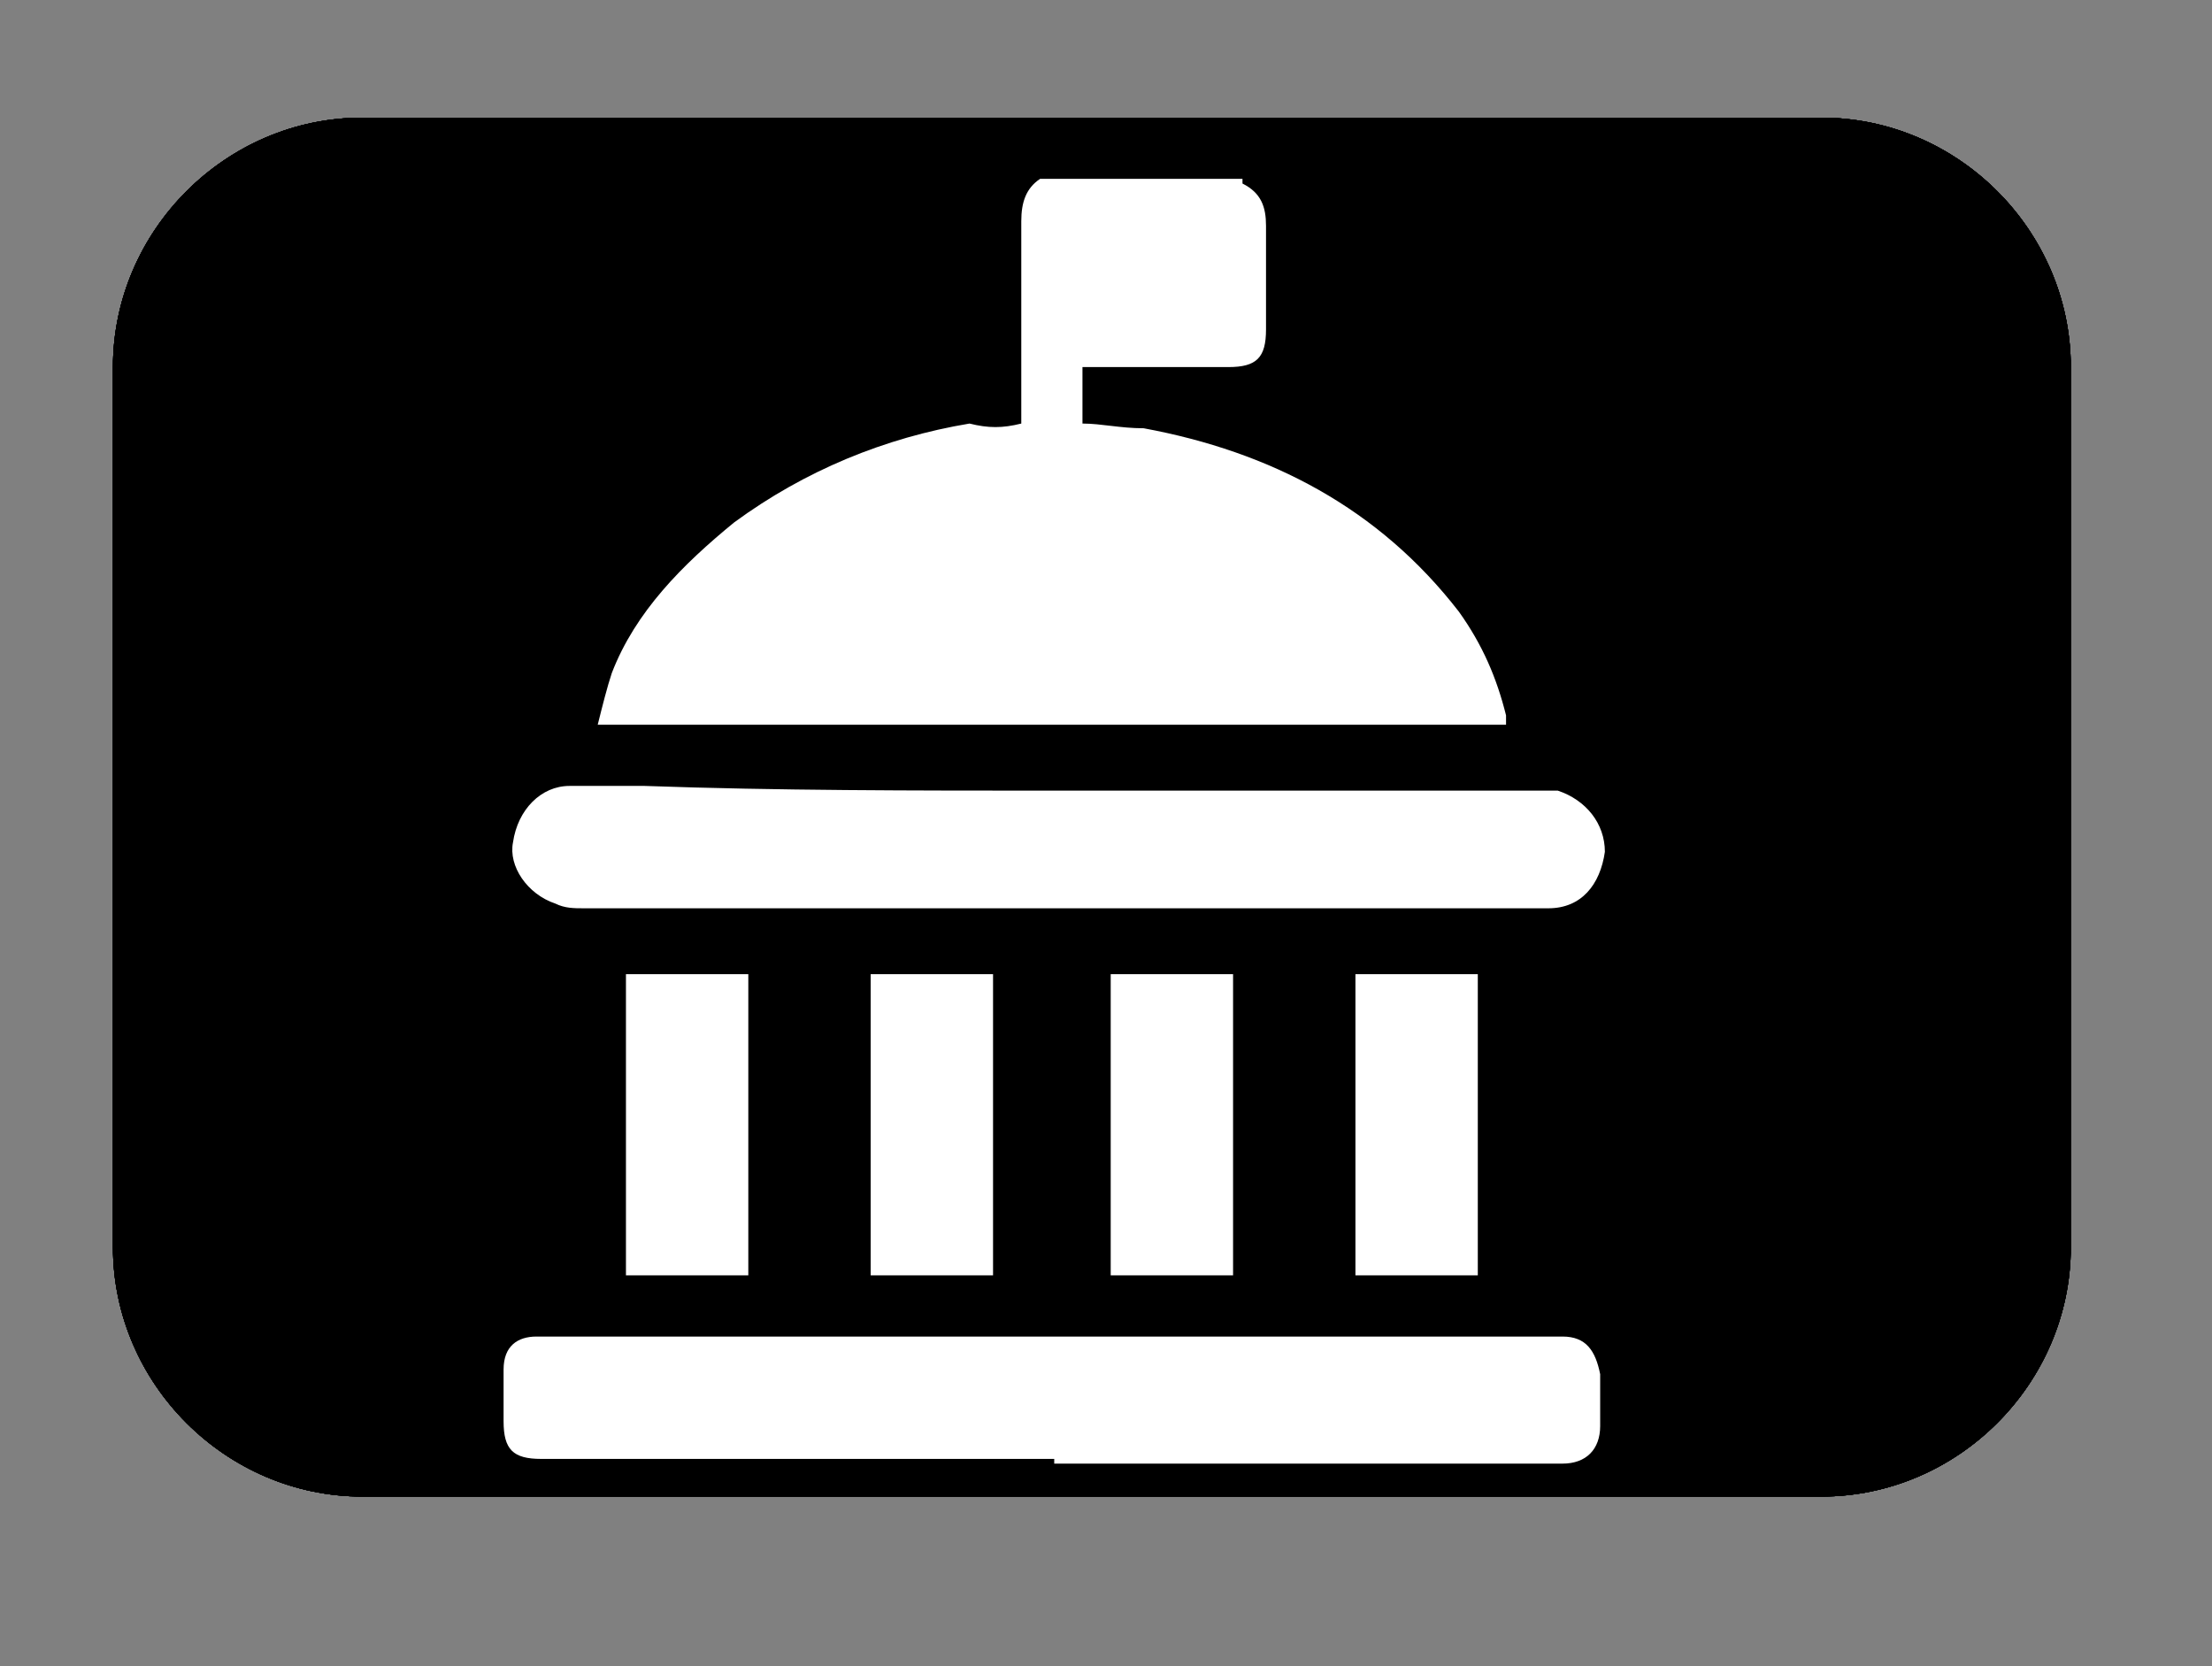 <?xml version="1.0" encoding="utf-8"?>
<!-- Generator: Adobe Illustrator 22.1.0, SVG Export Plug-In . SVG Version: 6.00 Build 0)  -->
<svg version="1.1" id="Layer_1" xmlns="http://www.w3.org/2000/svg" xmlns:xlink="http://www.w3.org/1999/xlink" x="0px" y="0px"
	 viewBox="0 0 47 35.4" style="enable-background:new 0 0 47 35.4;" xml:space="preserve">
<rect x="0" y="0" width="47" height="35.4" fill="#808080" stroke="none"/>
<style type="text/css">
	.st0{clip-path:url(#SVGID_2_);}
	.st1{fill:#022A41;}
	.st2{clip-path:url(#SVGID_9_);}
	.st3{clip-path:url(#SVGID_10_);}
	.st4{clip-path:url(#SVGID_11_);}
	.st5{clip-path:url(#SVGID_12_);}
	.st6{clip-path:url(#SVGID_13_);fill:#022A41;}
	.st7{clip-path:url(#SVGID_15_);fill:#FFFFFF;}
</style>
<g>
	<g>
		<g>
			<defs>
				<path id="SVGID_1_" d="M7.7,31.8h31c2.9,0,5.3-2.4,5.3-5.3V7.8c0-2.9-2.4-5.3-5.3-5.3h-31c-2.9,0-5.3,2.4-5.3,5.3v18.7
					C2.4,29.4,4.8,31.8,7.7,31.8z"/>
			</defs>
			<clipPath id="SVGID_2_">
				<use xlink:href="#SVGID_1_"  style="overflow:visible;"/>
			</clipPath>
			<g class="st0">
				<g>
					<path id="SVGID_3_" class="st1" d="M7.1,2.5c-2.6,0-4.7,2.1-4.7,4.7v19.9c0,2.6,2.1,4.7,4.7,4.7h32.2c2.6,0,4.7-2.1,4.7-4.7
						V7.2c0-2.6-2.1-4.7-4.7-4.7H7.1z"/>
				</g>
				<g>
					<g>
						<defs>
							<path id="SVGID_4_" d="M7.1,2.5c-2.6,0-4.7,2.1-4.7,4.7v19.9c0,2.6,2.1,4.7,4.7,4.7h32.2c2.6,0,4.7-2.1,4.7-4.7V7.2
								c0-2.6-2.1-4.7-4.7-4.7H7.1z"/>
						</defs>
						<defs>
							<path id="SVGID_5_" d="M7.1,2.5c-2.6,0-4.7,2.1-4.7,4.7v19.9c0,2.6,2.1,4.7,4.7,4.7h32.2c2.6,0,4.7-2.1,4.7-4.7V7.2
								c0-2.6-2.1-4.7-4.7-4.7H7.1z"/>
						</defs>
						<defs>
							<path id="SVGID_6_" d="M7.1,2.5c-2.6,0-4.7,2.1-4.7,4.7v19.9c0,2.6,2.1,4.7,4.7,4.7h32.2c2.6,0,4.7-2.1,4.7-4.7V7.2
								c0-2.6-2.1-4.7-4.7-4.7H7.1z"/>
						</defs>
						<defs>
							<path id="SVGID_7_" d="M7.1,2.5c-2.6,0-4.7,2.1-4.7,4.7v19.9c0,2.6,2.1,4.7,4.7,4.7h32.2c2.6,0,4.7-2.1,4.7-4.7V7.2
								c0-2.6-2.1-4.7-4.7-4.7H7.1z"/>
						</defs>
						<defs>
							<path id="SVGID_8_" d="M7.1,2.5c-2.6,0-4.7,2.1-4.7,4.7v19.9c0,2.6,2.1,4.7,4.7,4.7h32.2c2.6,0,4.7-2.1,4.7-4.7V7.2
								c0-2.6-2.1-4.7-4.7-4.7H7.1z"/>
						</defs>
						<clipPath id="SVGID_9_">
							<use xlink:href="#SVGID_4_"  style="overflow:visible;"/>
						</clipPath>
						<clipPath id="SVGID_10_" class="st2">
							<use xlink:href="#SVGID_5_"  style="overflow:visible;"/>
						</clipPath>
						<clipPath id="SVGID_11_" class="st3">
							<use xlink:href="#SVGID_6_"  style="overflow:visible;"/>
						</clipPath>
						<clipPath id="SVGID_12_" class="st4">
							<use xlink:href="#SVGID_7_"  style="overflow:visible;"/>
						</clipPath>
						<clipPath id="SVGID_13_" class="st5">
							<use xlink:href="#SVGID_8_"  style="overflow:visible;"/>
						</clipPath>
						<path class="st6" d="M39.3,31.8H7.1c-2.6,0-4.7-2.1-4.7-4.7V7.2c0-2.6,2.1-4.7,4.7-4.7h32.2c2.6,0,4.7,2.1,4.7,4.7v19.9
							C44,29.7,41.9,31.8,39.3,31.8"/>
						<path class="st6" d="M39.3,31.8H7.1c-2.6,0-4.7-2.1-4.7-4.7V7.2c0-2.6,2.1-4.7,4.7-4.7h32.2c2.6,0,4.7,2.1,4.7,4.7v19.9
							C44,29.7,41.9,31.8,39.3,31.8"/>
					</g>
				</g>
				<g>
					<defs>
						<path id="SVGID_14_" d="M7.7,31.8h31c2.9,0,5.3-2.4,5.3-5.3V7.8c0-2.9-2.4-5.3-5.3-5.3h-31c-2.9,0-5.3,2.4-5.3,5.3v18.7
							C2.4,29.4,4.8,31.8,7.7,31.8z"/>
					</defs>
					<clipPath id="SVGID_15_">
						<use xlink:href="#SVGID_14_"  style="overflow:visible;"/>
					</clipPath>
					<path class="st7" d="M26.4,3.9c0.4,0.2,0.5,0.5,0.5,0.9c0,0.7,0,1.5,0,2.2c0,0.6-0.2,0.8-0.8,0.8c-0.9,0-1.8,0-2.8,0H23V9
						c0.4,0,0.8,0.1,1.3,0.1c2.7,0.5,5,1.7,6.7,3.9c0.5,0.7,0.8,1.4,1,2.2c0,0,0,0.1,0,0.1c0,0,0,0,0,0.1H12.7
						c0.1-0.4,0.2-0.8,0.3-1.1c0.5-1.3,1.5-2.3,2.6-3.2c1.5-1.1,3.2-1.8,5-2.1C21,9.1,21.3,9.1,21.7,9V8.7c0-1.3,0-2.7,0-4
						c0-0.4,0.1-0.7,0.4-0.9H26.4z"/>
					<path class="st7" d="M22.4,31H11.5c-0.6,0-0.8-0.2-0.8-0.8c0-0.4,0-0.7,0-1.1c0-0.5,0.3-0.7,0.7-0.7c7.3,0,14.5,0,21.8,0
						c0.5,0,0.7,0.3,0.8,0.8c0,0.4,0,0.7,0,1.1c0,0.5-0.3,0.8-0.8,0.8H22.4z"/>
					<path class="st7" d="M22.4,16.8c3.4,0,6.7,0,10.1,0c0.2,0,0.4,0,0.6,0c0.6,0.2,1,0.7,1,1.3c-0.1,0.7-0.5,1.2-1.2,1.2
						c-0.1,0-0.2,0-0.3,0c-6.7,0-13.5,0-20.2,0c-0.2,0-0.4,0-0.6-0.1c-0.6-0.2-1-0.8-0.9-1.3c0.1-0.7,0.6-1.2,1.2-1.2
						c0.5,0,1.1,0,1.6,0C16.5,16.8,19.4,16.8,22.4,16.8"/>
					<rect x="13.3" y="20.7" class="st7" width="2.6" height="6.4"/>
					<rect x="18.5" y="20.7" class="st7" width="2.6" height="6.4"/>
					<rect x="23.6" y="20.7" class="st7" width="2.6" height="6.4"/>
					<rect x="28.8" y="20.7" class="st7" width="2.6" height="6.4"/>
				</g>
			</g>
		</g>
	</g>
</g>
</svg>
